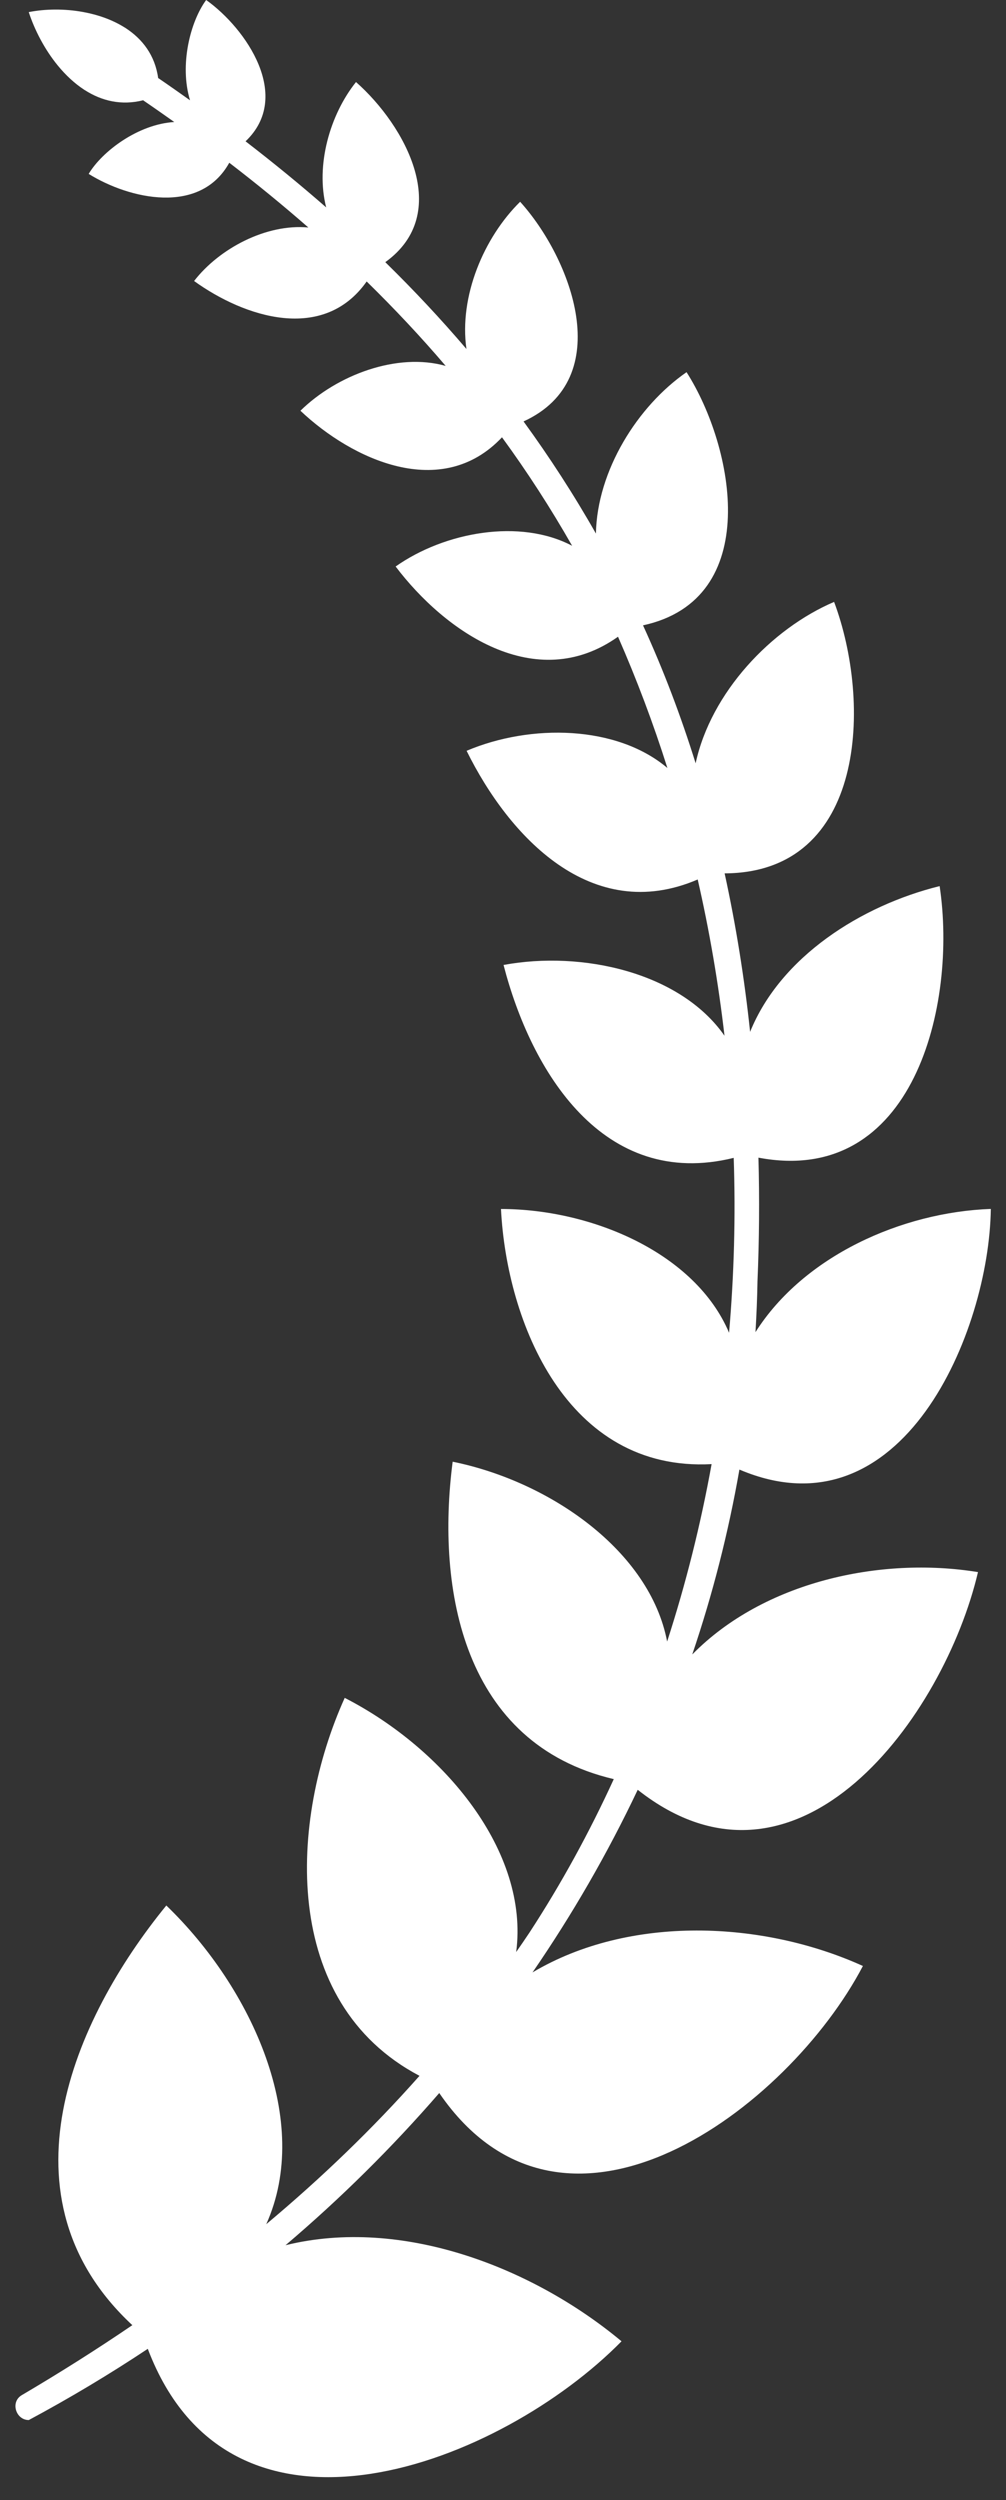 <svg width="33" height="82" viewBox="0 0 33 82" fill="none" xmlns="http://www.w3.org/2000/svg">
<rect x="0" y="0" width="33" height="82" fill="#333333" stroke="none"/>
<g clip-path="url(#clip0_1026_1160)">
<path d="M22.71 54.259C23.376 52.293 23.894 50.27 24.255 48.201C29.598 50.477 32.449 43.678 32.502 39.652C29.582 39.758 26.367 41.192 24.782 43.694C24.815 43.138 24.839 42.581 24.848 42.021C24.905 40.679 24.916 39.326 24.879 37.97C29.979 38.935 31.407 32.948 30.823 29.064C28.247 29.701 25.602 31.381 24.606 33.845C24.421 32.095 24.143 30.356 23.77 28.646C28.419 28.626 28.593 23.03 27.361 19.742C25.298 20.624 23.321 22.711 22.819 25.036C22.336 23.486 21.763 21.973 21.093 20.511C25.036 19.656 24.095 14.675 22.521 12.207C20.914 13.32 19.588 15.434 19.548 17.501C18.821 16.22 18.029 14.997 17.174 13.823C20.255 12.41 18.735 8.467 17.062 6.618C15.874 7.786 15.054 9.719 15.301 11.447C14.461 10.462 13.573 9.514 12.639 8.599C14.865 6.997 13.304 4.126 11.678 2.691C10.827 3.755 10.345 5.415 10.7 6.803C9.849 6.058 8.967 5.338 8.055 4.635C9.602 3.167 8.081 0.939 6.763 0C6.245 0.703 5.88 2.127 6.234 3.29C5.895 3.05 5.556 2.81 5.21 2.574C5.203 2.57 5.194 2.565 5.188 2.561C5.086 1.816 4.674 1.278 4.112 0.915C4.106 0.91 4.099 0.906 4.092 0.901C4.092 0.901 4.09 0.901 4.088 0.901C3.687 0.648 3.213 0.483 2.726 0.394C2.115 0.282 1.481 0.291 0.943 0.397C1.135 0.983 1.463 1.622 1.899 2.153C2.153 2.462 2.442 2.735 2.763 2.944C2.763 2.944 2.768 2.947 2.768 2.949C2.772 2.951 2.777 2.953 2.781 2.955C3.334 3.31 3.982 3.469 4.698 3.288C4.705 3.293 4.709 3.299 4.716 3.304C5.053 3.533 5.386 3.769 5.717 4.002C4.535 4.073 3.352 4.961 2.909 5.704C4.238 6.53 6.561 7.068 7.521 5.338C8.416 6.025 9.282 6.733 10.115 7.462C8.736 7.332 7.191 8.15 6.367 9.217C8.028 10.415 10.611 11.244 12.028 9.232C12.936 10.122 13.803 11.043 14.62 12.002C13.031 11.553 11.052 12.297 9.855 13.472C11.55 15.077 14.488 16.445 16.467 14.343C17.296 15.478 18.062 16.663 18.768 17.902C17.062 17.001 14.591 17.444 12.978 18.581C14.594 20.716 17.569 22.803 20.273 20.884C20.886 22.283 21.428 23.72 21.893 25.19C20.233 23.786 17.415 23.733 15.306 24.626C16.694 27.436 19.398 30.347 22.887 28.846C23.273 30.532 23.566 32.245 23.766 33.972C22.312 31.888 19.09 31.174 16.518 31.65C17.419 35.138 19.784 39.035 24.068 37.977C24.132 39.89 24.081 41.807 23.916 43.714C22.814 41.111 19.438 39.658 16.434 39.654C16.619 43.359 18.585 48.278 23.343 48.022C22.986 49.997 22.499 51.945 21.884 53.842C21.32 50.878 18.056 48.595 14.849 47.943C14.303 52.159 15.197 57.192 20.134 58.354C19.336 60.097 18.415 61.783 17.37 63.385C17.227 63.601 17.08 63.813 16.932 64.026C17.364 60.74 14.578 57.366 11.308 55.689C9.498 59.698 9.181 65.673 13.761 68.086C12.22 69.825 10.539 71.442 8.734 72.952C10.248 69.587 8.28 65.223 5.456 62.499C2.387 66.259 -0.137 72.099 4.341 76.264C3.169 77.062 1.961 77.825 0.72 78.556C0.328 78.779 0.52 79.379 0.945 79.376C2.287 78.656 3.59 77.876 4.848 77.04C7.599 84.302 16.465 80.785 20.388 76.793C17.479 74.369 13.185 72.701 9.366 73.642C11.18 72.101 12.866 70.431 14.409 68.65C18.532 74.665 25.851 69.166 28.306 64.483C25.024 62.995 20.654 62.799 17.468 64.694C18.777 62.79 19.931 60.789 20.919 58.704C26.193 62.865 30.975 56.278 32.081 51.564C28.87 51.041 25.049 51.888 22.719 54.255L22.71 54.259Z" fill="white"/>
</g>
<defs>
<clipPath id="clip0_1026_1160">
<rect width="32" height="81.252" fill="white" transform="translate(0.5)"/>
</clipPath>
</defs>
</svg>
